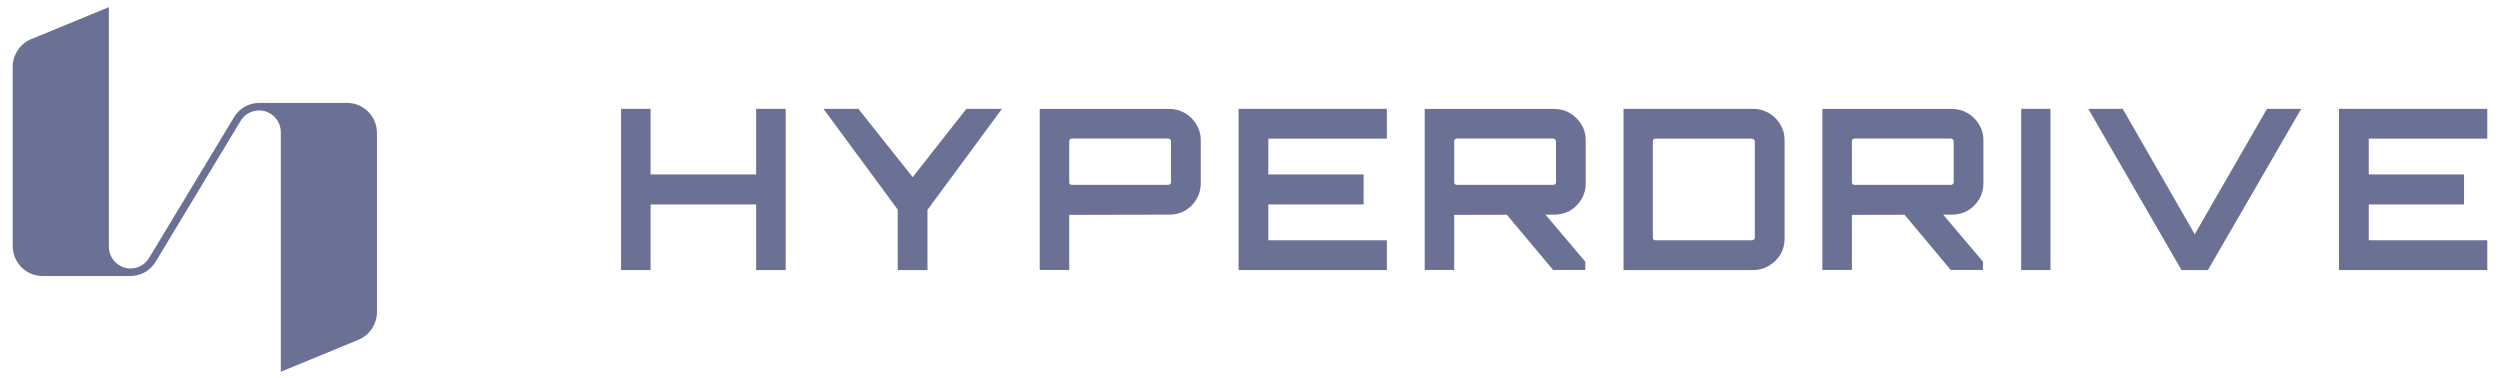 <svg width="192" height="29" viewBox="0 0 192 29" fill="none" xmlns="http://www.w3.org/2000/svg">
<g id="hyperdrive">
<g id="Group 1171275994">
<path id="Vector" d="M11.92 20.153L18.496 9.257C18.8 8.774 19.332 8.482 19.9 8.482C20.82 8.482 21.566 9.233 21.566 10.159V28.55L27.529 26.094C28.39 25.738 28.95 24.895 28.95 23.962V10.209C28.95 8.937 27.924 7.904 26.66 7.904H19.9C19.133 7.904 18.419 8.299 18.006 8.947L11.43 19.843C11.126 20.326 10.593 20.618 10.026 20.618C9.105 20.618 8.36 19.867 8.36 18.941V0.55L2.397 3.006C1.536 3.362 0.976 4.205 0.976 5.139L0.976 18.891C0.976 20.163 2.001 21.196 3.265 21.196H10.026C10.793 21.196 11.507 20.801 11.92 20.153Z" fill="#6B7095"/>
</g>
<g id="hyper">
<path id="Vector_2" d="M47.697 20.74V8.359H49.965V13.397H58.072V8.359H60.34V20.74H58.072V15.702H49.965V20.74H47.697Z" fill="#6B7095"/>
<path id="Vector_3" d="M68.945 20.74V16.097L63.242 8.359H65.922L70.096 13.604L74.218 8.359H76.95L71.23 16.114V20.74H68.945Z" fill="#6B7095"/>
<path id="Vector_4" d="M79.851 20.733V8.368H89.814C90.249 8.368 90.65 8.477 91.016 8.695C91.382 8.913 91.674 9.205 91.892 9.572C92.11 9.928 92.219 10.323 92.219 10.759V14.095C92.219 14.53 92.11 14.932 91.892 15.299C91.674 15.665 91.382 15.958 91.016 16.176C90.65 16.382 90.249 16.485 89.814 16.485L82.118 16.502V20.733H79.851ZM82.324 14.198H89.711C89.768 14.198 89.82 14.181 89.865 14.146C89.911 14.112 89.934 14.066 89.934 14.009V10.845C89.934 10.787 89.911 10.742 89.865 10.707C89.82 10.661 89.768 10.638 89.711 10.638H82.324C82.267 10.638 82.216 10.661 82.17 10.707C82.135 10.742 82.118 10.787 82.118 10.845V14.009C82.118 14.066 82.135 14.112 82.17 14.146C82.216 14.181 82.267 14.198 82.324 14.198Z" fill="#6B7095"/>
<path id="Vector_5" d="M95.123 20.74V8.359H106.512V10.646H97.408V13.397H104.725V15.702H97.408V18.453H106.512V20.74H95.123Z" fill="#6B7095"/>
<path id="Vector_6" fill-rule="evenodd" clip-rule="evenodd" d="M121.75 20.096V20.733H119.276L115.728 16.493L111.684 16.502V20.733H109.417V8.368H119.379C119.814 8.368 120.215 8.477 120.582 8.695C120.948 8.913 121.24 9.205 121.458 9.572C121.675 9.928 121.784 10.323 121.784 10.759V14.095C121.784 14.53 121.675 14.932 121.458 15.299C121.24 15.665 120.948 15.958 120.582 16.176C120.215 16.382 119.814 16.485 119.379 16.485L118.696 16.487L121.75 20.096ZM119.276 14.198H111.89C111.833 14.198 111.781 14.181 111.735 14.146C111.701 14.112 111.684 14.066 111.684 14.009V10.845C111.684 10.787 111.701 10.742 111.735 10.707C111.781 10.661 111.833 10.638 111.89 10.638H119.276C119.333 10.638 119.385 10.661 119.431 10.707C119.476 10.742 119.499 10.787 119.499 10.845V14.009C119.499 14.066 119.476 14.112 119.431 14.146C119.385 14.181 119.333 14.198 119.276 14.198Z" fill="#6B7095"/>
<path id="Vector_7" d="M124.688 20.74V8.359H134.65C135.085 8.359 135.486 8.468 135.853 8.685C136.219 8.903 136.511 9.196 136.729 9.562C136.946 9.918 137.055 10.313 137.055 10.749V18.35C137.055 18.785 136.946 19.187 136.729 19.554C136.511 19.909 136.219 20.196 135.853 20.413C135.486 20.631 135.085 20.74 134.65 20.74H124.688ZM127.144 18.453H134.547C134.604 18.453 134.656 18.436 134.702 18.401C134.748 18.356 134.77 18.304 134.77 18.247V10.852C134.77 10.795 134.748 10.749 134.702 10.715C134.656 10.669 134.604 10.646 134.547 10.646H127.144C127.087 10.646 127.035 10.669 126.989 10.715C126.955 10.749 126.938 10.795 126.938 10.852V18.247C126.938 18.304 126.955 18.356 126.989 18.401C127.035 18.436 127.087 18.453 127.144 18.453Z" fill="#6B7095"/>
<path id="Vector_8" fill-rule="evenodd" clip-rule="evenodd" d="M152.292 20.096V20.733H149.818L146.27 16.493L142.226 16.502V20.733H139.958V8.368H149.921C150.356 8.368 150.757 8.477 151.124 8.695C151.49 8.913 151.782 9.205 152 9.572C152.217 9.928 152.326 10.323 152.326 10.759V14.095C152.326 14.53 152.217 14.932 152 15.299C151.782 15.665 151.49 15.958 151.124 16.176C150.757 16.382 150.356 16.485 149.921 16.485L149.238 16.487L152.292 20.096ZM149.818 14.198H142.432C142.375 14.198 142.323 14.181 142.277 14.146C142.243 14.112 142.226 14.066 142.226 14.009V10.845C142.226 10.787 142.243 10.742 142.277 10.707C142.323 10.661 142.375 10.638 142.432 10.638H149.818C149.876 10.638 149.927 10.661 149.973 10.707C150.019 10.742 150.042 10.787 150.042 10.845V14.009C150.042 14.066 150.019 14.112 149.973 14.146C149.927 14.181 149.876 14.198 149.818 14.198Z" fill="#6B7095"/>
<path id="Vector_9" d="M155.227 20.74V8.359H157.477V20.74H155.227Z" fill="#6B7095"/>
<path id="Vector_10" d="M167.542 20.74L160.379 8.359H163.025L168.556 17.989L174.104 8.359H176.732L169.569 20.74H167.542Z" fill="#6B7095"/>
<path id="Vector_11" d="M179.636 20.74V8.359H191.024V10.646H181.92V13.397H189.238V15.702H181.92V18.453H191.024V20.74H179.636Z" fill="#6B7095"/>
</g>
</g>
</svg>
